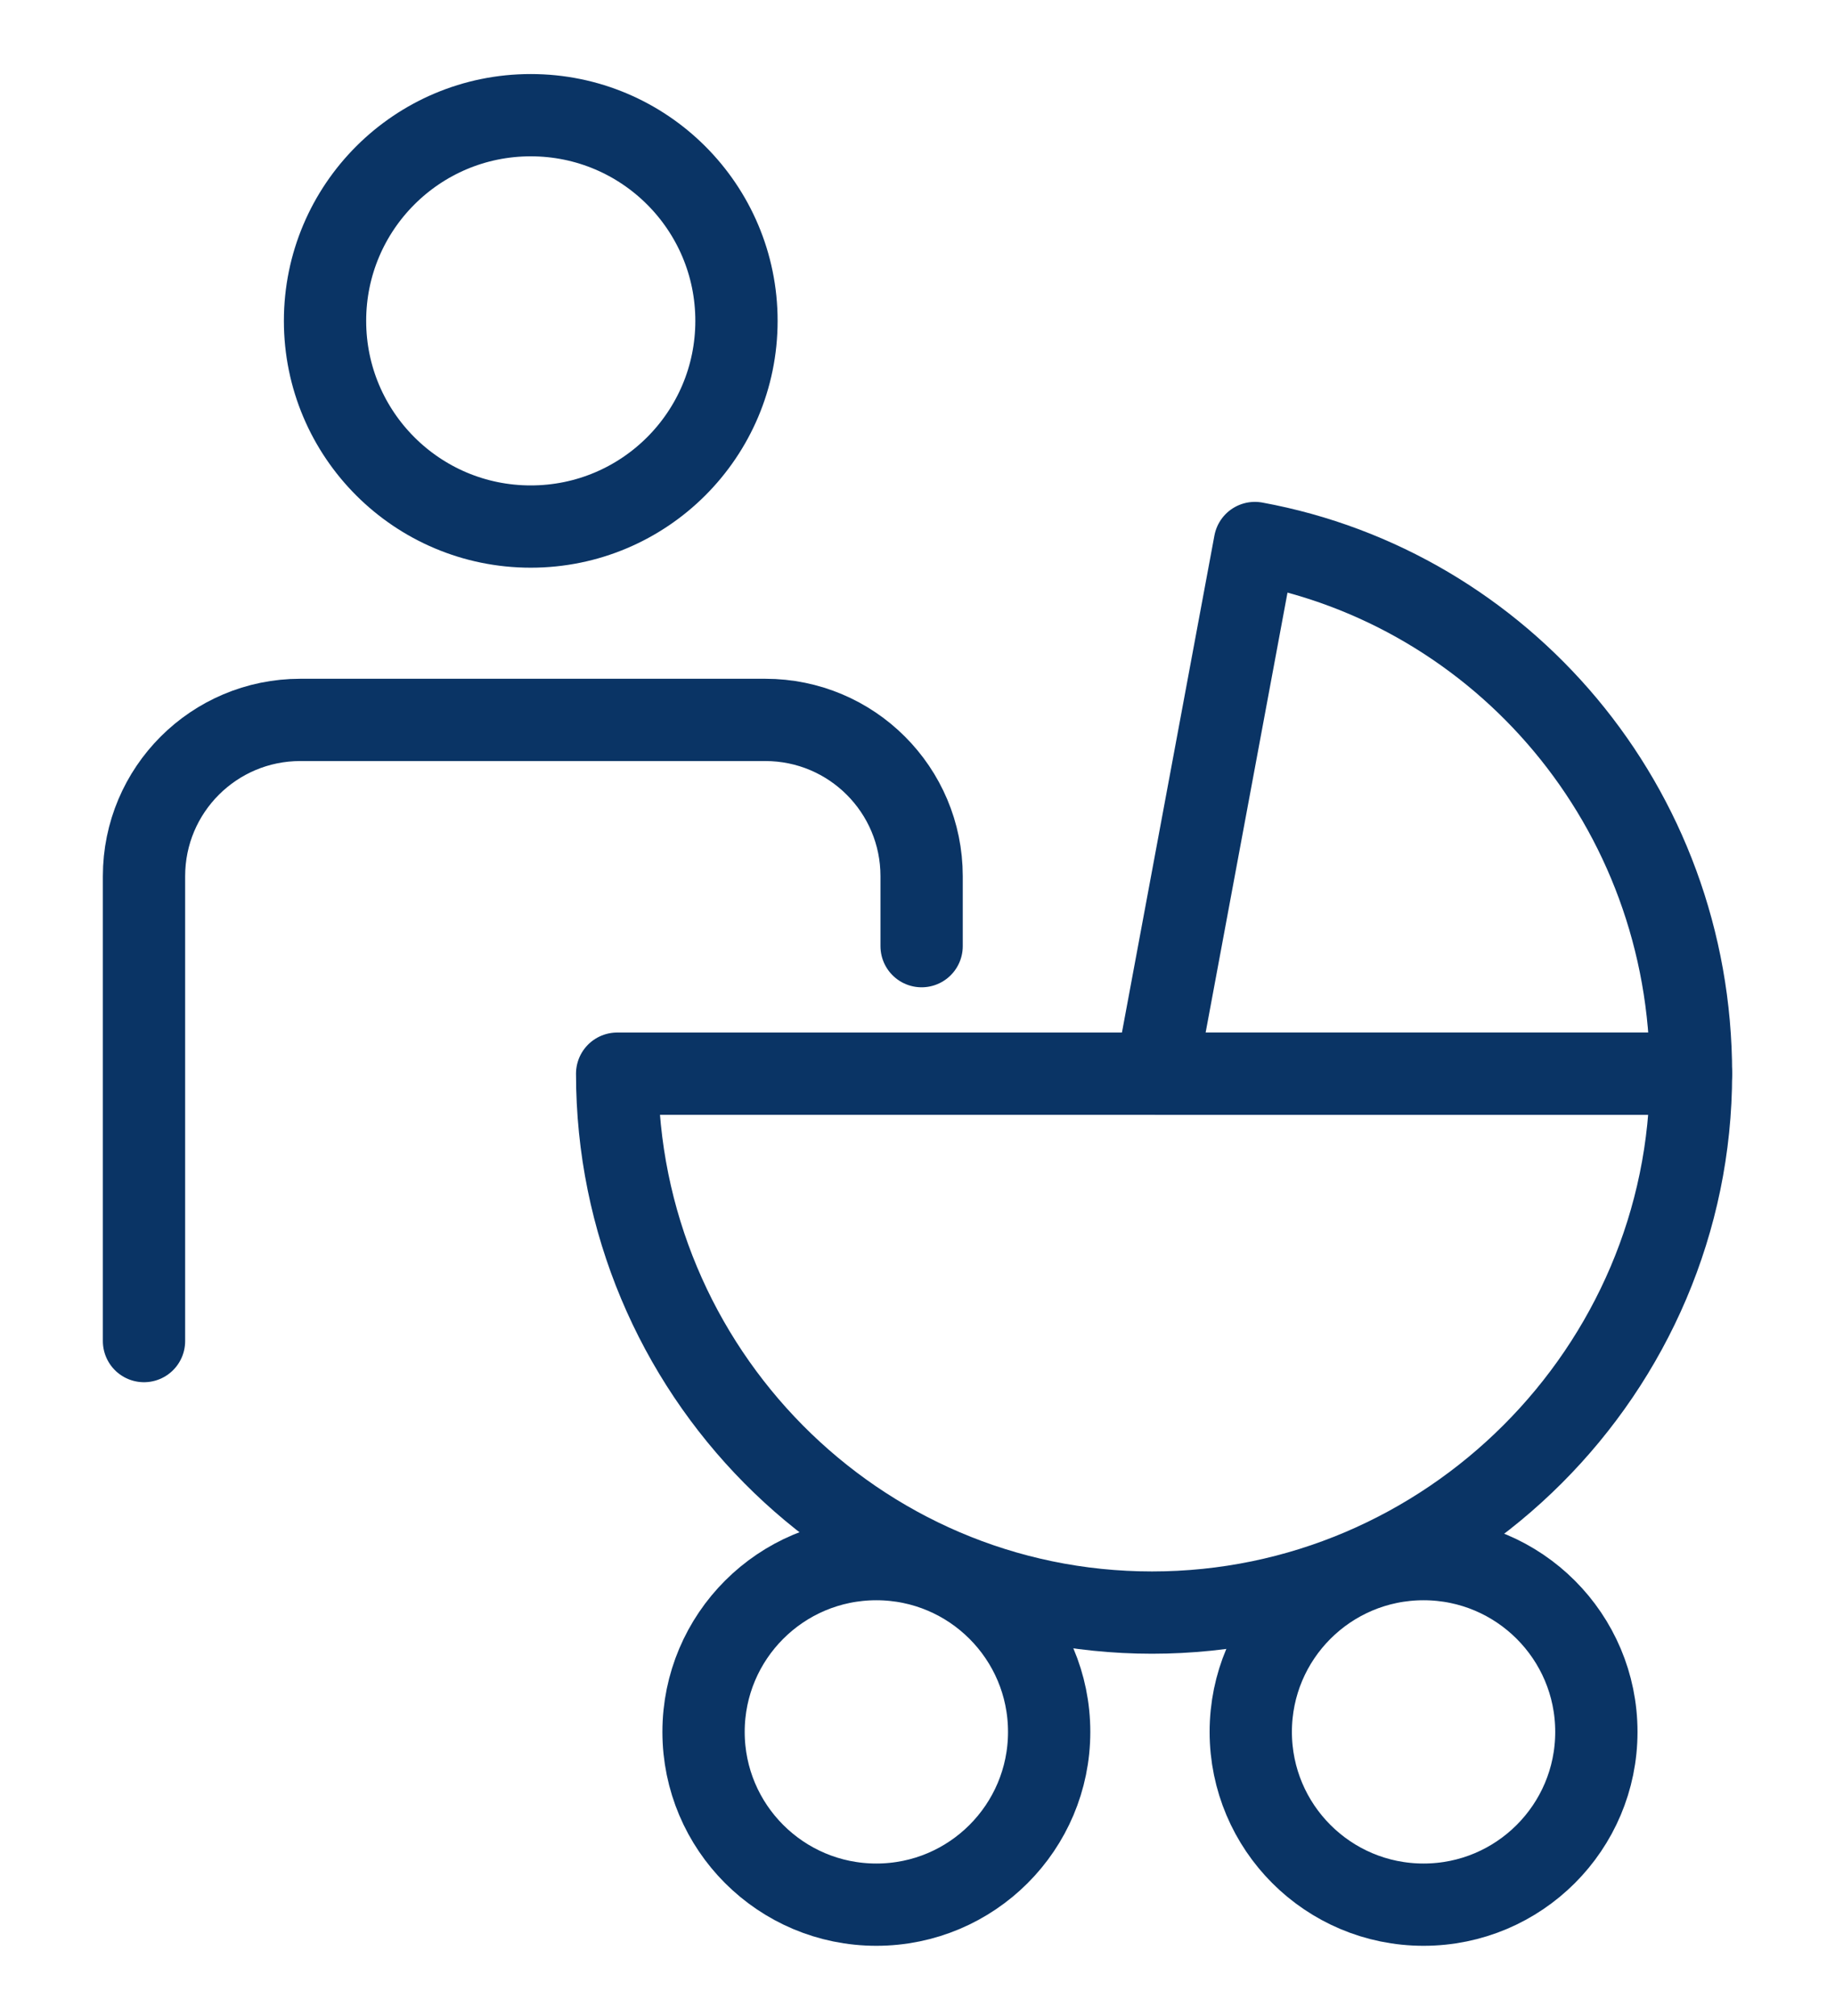 <?xml version="1.0" encoding="utf-8"?>
<!-- Generator: Adobe Illustrator 26.0.2, SVG Export Plug-In . SVG Version: 6.00 Build 0)  -->
<svg version="1.1" id="Layer_1" xmlns="http://www.w3.org/2000/svg" xmlns:xlink="http://www.w3.org/1999/xlink" x="0px" y="0px"
	 width="44.6px" height="49px" viewBox="0 0 44.6 49" style="enable-background:new 0 0 44.6 49;" xml:space="preserve">
<style type="text/css">
	.st0{fill:none;stroke:#0A3465;stroke-width:2;stroke-linecap:round;stroke-linejoin:round;}
	.st1{fill:none;stroke:#0A3465;stroke-width:2;stroke-linejoin:round;}
	.st2{fill:none;stroke:#0A3465;stroke-width:2;stroke-miterlimit:10;}
</style>
<g id="c">
	<g>
		<circle class="st0" cx="12.9" cy="7.8" r="5"/>
		<path class="st0" d="M22.4,23v-1.7c0-2.1-1.7-3.8-3.8-3.8H7.3c-2.1,0-3.8,1.7-3.8,3.8v11.3"/>
		<path class="st1" d="M41.1,26.1c0,7.2-5.9,13.1-13.1,13.1S15,33.3,15,26.1C15,26.1,41.1,26.1,41.1,26.1z"/>
		<path class="st1" d="M41.1,26.1H28.1l2.4-12.9C36.5,14.3,41.1,19.6,41.1,26.1z"/>
		<circle class="st2" cx="21.3" cy="42.1" r="4.2"/>
		<circle class="st2" cx="34.6" cy="42.1" r="4.2"/>
	</g>
</g>
</svg>
